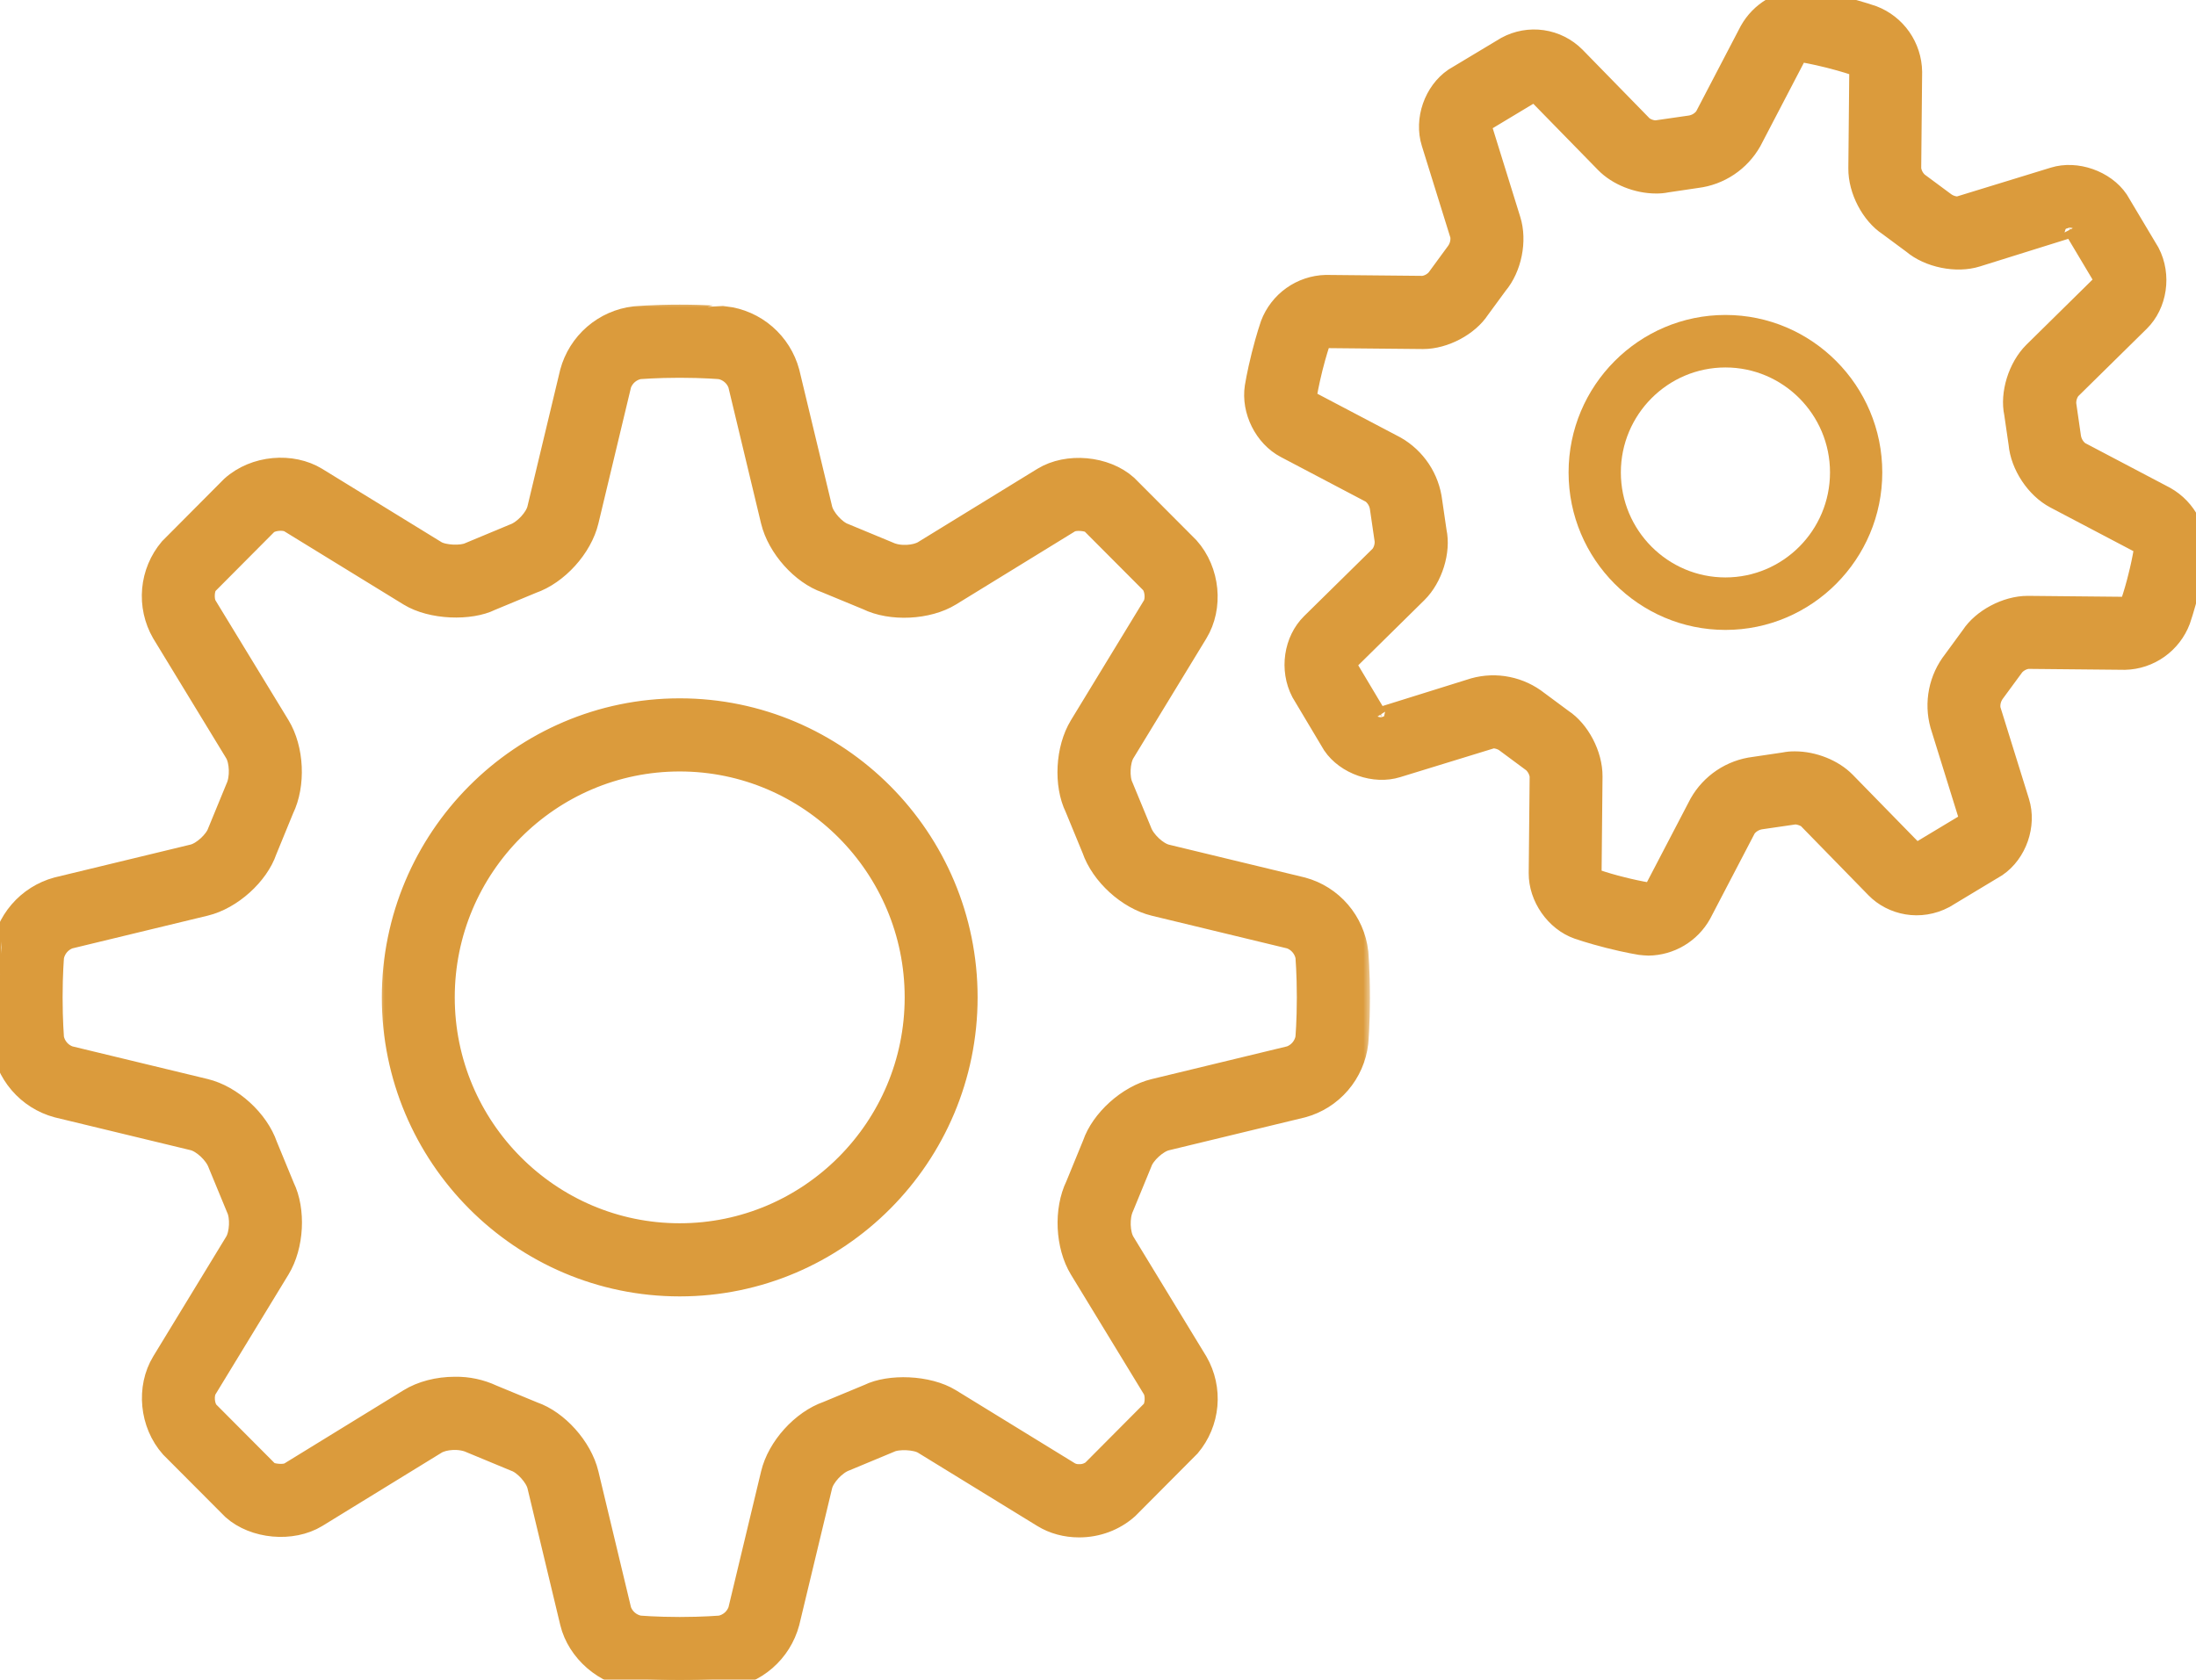 <svg width="149" height="114" viewBox="0 0 149 114" fill="none" xmlns="http://www.w3.org/2000/svg">
<g clip-path="url(#clip0_8286_75832)">
<mask id="path-1-outside-1_8286_75832" maskUnits="userSpaceOnUse" x="-1" y="20.375" width="94" height="95" fill="black">
<rect fill="white" x="-1" y="20.375" width="94" height="95"/>
<path d="M13.098 77.377C13.722 77.527 14.57 78.3 14.815 79.006L16.056 82.012C16.337 82.589 16.284 83.733 15.95 84.282L10.994 92.418C9.933 94.164 10.153 96.636 11.579 98.24L15.776 102.45C17.238 103.754 19.817 103.989 21.499 102.967L29.601 97.99C30.109 97.677 31.198 97.566 31.96 97.926L34.951 99.166C35.554 99.376 36.324 100.224 36.473 100.851L38.697 110.128C39.169 112.094 41.039 113.711 43.047 113.897C43.047 113.897 44.278 114.011 46.123 114.011C47.967 114.011 49.198 113.897 49.202 113.897C50.218 113.776 51.176 113.353 51.95 112.681C52.725 112.009 53.281 111.12 53.548 110.128L55.776 100.851C55.925 100.227 56.691 99.376 57.393 99.13L60.388 97.883C60.916 97.623 62.14 97.677 62.647 97.99L70.75 102.967C71.463 103.405 72.315 103.637 73.219 103.637C74.443 103.637 75.628 103.206 76.547 102.383L80.74 98.168C81.405 97.38 81.811 96.405 81.903 95.377C81.995 94.348 81.769 93.316 81.255 92.422L76.299 84.285C75.965 83.737 75.912 82.593 76.235 81.916L77.469 78.913C77.679 78.307 78.523 77.534 79.147 77.385L88.385 75.151C89.374 74.882 90.259 74.323 90.928 73.544C91.597 72.766 92.019 71.804 92.139 70.783C92.139 70.783 92.252 69.547 92.252 67.695C92.252 65.842 92.139 64.606 92.139 64.602C92.018 63.581 91.596 62.62 90.927 61.842C90.259 61.064 89.373 60.504 88.385 60.235L79.151 58.005C78.527 57.855 77.679 57.082 77.434 56.377L76.192 53.37C75.912 52.793 75.965 51.649 76.299 51.1L81.255 42.964C82.315 41.218 82.096 38.746 80.669 37.143L76.472 32.932C75.007 31.624 72.425 31.389 70.75 32.415L62.647 37.392C62.14 37.702 61.047 37.819 60.288 37.456L57.298 36.216C56.694 36.006 55.928 35.158 55.779 34.531L53.551 25.255C53.284 24.262 52.726 23.373 51.951 22.701C51.176 22.029 50.219 21.606 49.202 21.485C49.195 21.489 47.964 21.375 46.119 21.375C44.274 21.375 43.043 21.489 43.04 21.489C42.023 21.61 41.066 22.034 40.291 22.705C39.516 23.377 38.958 24.266 38.69 25.258L36.469 34.528C36.321 35.155 35.551 36.006 34.848 36.252L31.854 37.499C31.322 37.759 30.102 37.702 29.594 37.392L21.495 32.415C19.817 31.389 17.291 31.567 15.698 32.999L11.505 37.214C10.84 38.002 10.434 38.977 10.342 40.005C10.25 41.034 10.476 42.066 10.991 42.96L15.947 51.097C16.28 51.646 16.333 52.789 16.01 53.466L14.776 56.469C14.566 57.075 13.722 57.848 13.098 57.998L3.86 60.231C2.872 60.5 1.986 61.059 1.317 61.838C0.648 62.616 0.227 63.578 0.106 64.599C0.114 64.599 0 65.835 0 67.688C0 69.54 0.114 70.776 0.114 70.78C0.234 71.801 0.656 72.762 1.325 73.54C1.994 74.319 2.879 74.878 3.867 75.147L13.098 77.377ZM3.548 67.688C3.548 66.056 3.643 64.955 3.647 64.919C3.703 64.642 3.83 64.384 4.013 64.17C4.197 63.955 4.433 63.791 4.697 63.694L13.935 61.46C15.727 61.026 17.532 59.38 18.093 57.73L19.242 54.927C20.051 53.263 19.938 50.819 18.976 49.237L14.02 41.104C13.783 40.709 13.85 39.925 14.084 39.658L18.132 35.589C18.455 35.301 19.278 35.23 19.647 35.454L27.75 40.431C29.286 41.375 31.918 41.439 33.312 40.744L36.108 39.583C37.849 38.981 39.489 37.168 39.921 35.365L42.142 26.092C42.238 25.825 42.401 25.588 42.615 25.403C42.828 25.218 43.086 25.09 43.362 25.034C43.398 25.034 44.494 24.938 46.119 24.938C47.744 24.938 48.84 25.034 48.876 25.037C49.152 25.094 49.409 25.221 49.622 25.405C49.836 25.59 49.999 25.826 50.096 26.092L52.32 35.365C52.753 37.164 54.389 38.981 56.035 39.544L58.827 40.698C60.448 41.496 62.96 41.371 64.492 40.431L72.591 35.454C72.96 35.23 73.833 35.347 74.032 35.518L78.083 39.583C78.388 39.928 78.456 40.709 78.218 41.104L73.262 49.241C72.3 50.819 72.187 53.267 72.95 54.827L74.106 57.634C74.706 59.383 76.511 61.029 78.307 61.464L87.541 63.694C87.806 63.791 88.043 63.954 88.227 64.169C88.412 64.383 88.538 64.642 88.595 64.919C88.595 64.955 88.691 66.056 88.691 67.688C88.691 69.319 88.595 70.42 88.591 70.456C88.535 70.733 88.409 70.991 88.225 71.205C88.041 71.42 87.806 71.584 87.541 71.681L78.303 73.915C76.511 74.349 74.706 75.995 74.145 77.645L72.996 80.448C72.187 82.112 72.3 84.556 73.262 86.138L78.218 94.271C78.456 94.666 78.388 95.45 78.154 95.717L74.106 99.786C73.85 99.978 73.536 100.077 73.216 100.067C73 100.074 72.785 100.024 72.595 99.921L64.492 94.944C62.96 94.004 60.327 93.936 58.929 94.631L56.134 95.792C54.392 96.394 52.753 98.211 52.324 100.01L50.099 109.283C50.003 109.55 49.84 109.787 49.627 109.972C49.413 110.157 49.156 110.285 48.879 110.341C48.84 110.341 47.744 110.438 46.119 110.438C44.494 110.438 43.398 110.341 43.362 110.338C43.087 110.281 42.83 110.154 42.616 109.97C42.402 109.785 42.239 109.549 42.142 109.283L39.918 100.007C39.485 98.207 37.846 96.394 36.203 95.831L33.411 94.677C32.618 94.306 31.75 94.121 30.875 94.135C29.708 94.135 28.597 94.424 27.746 94.948L19.647 99.925C19.278 100.149 18.401 100.028 18.206 99.86L14.155 95.792C13.85 95.447 13.783 94.666 14.02 94.271L18.976 86.134C19.938 84.556 20.051 82.109 19.288 80.548L18.132 77.741C17.532 75.992 15.727 74.346 13.931 73.911L4.697 71.681C4.432 71.584 4.195 71.421 4.011 71.206C3.826 70.992 3.7 70.733 3.643 70.456C3.643 70.42 3.548 69.319 3.548 67.688V67.688Z"/>
</mask>
<path d="M13.098 77.377C13.722 77.527 14.57 78.3 14.815 79.006L16.056 82.012C16.337 82.589 16.284 83.733 15.95 84.282L10.994 92.418C9.933 94.164 10.153 96.636 11.579 98.24L15.776 102.45C17.238 103.754 19.817 103.989 21.499 102.967L29.601 97.99C30.109 97.677 31.198 97.566 31.96 97.926L34.951 99.166C35.554 99.376 36.324 100.224 36.473 100.851L38.697 110.128C39.169 112.094 41.039 113.711 43.047 113.897C43.047 113.897 44.278 114.011 46.123 114.011C47.967 114.011 49.198 113.897 49.202 113.897C50.218 113.776 51.176 113.353 51.95 112.681C52.725 112.009 53.281 111.12 53.548 110.128L55.776 100.851C55.925 100.227 56.691 99.376 57.393 99.13L60.388 97.883C60.916 97.623 62.14 97.677 62.647 97.99L70.75 102.967C71.463 103.405 72.315 103.637 73.219 103.637C74.443 103.637 75.628 103.206 76.547 102.383L80.74 98.168C81.405 97.38 81.811 96.405 81.903 95.377C81.995 94.348 81.769 93.316 81.255 92.422L76.299 84.285C75.965 83.737 75.912 82.593 76.235 81.916L77.469 78.913C77.679 78.307 78.523 77.534 79.147 77.385L88.385 75.151C89.374 74.882 90.259 74.323 90.928 73.544C91.597 72.766 92.019 71.804 92.139 70.783C92.139 70.783 92.252 69.547 92.252 67.695C92.252 65.842 92.139 64.606 92.139 64.602C92.018 63.581 91.596 62.62 90.927 61.842C90.259 61.064 89.373 60.504 88.385 60.235L79.151 58.005C78.527 57.855 77.679 57.082 77.434 56.377L76.192 53.37C75.912 52.793 75.965 51.649 76.299 51.1L81.255 42.964C82.315 41.218 82.096 38.746 80.669 37.143L76.472 32.932C75.007 31.624 72.425 31.389 70.75 32.415L62.647 37.392C62.14 37.702 61.047 37.819 60.288 37.456L57.298 36.216C56.694 36.006 55.928 35.158 55.779 34.531L53.551 25.255C53.284 24.262 52.726 23.373 51.951 22.701C51.176 22.029 50.219 21.606 49.202 21.485C49.195 21.489 47.964 21.375 46.119 21.375C44.274 21.375 43.043 21.489 43.04 21.489C42.023 21.61 41.066 22.034 40.291 22.705C39.516 23.377 38.958 24.266 38.69 25.258L36.469 34.528C36.321 35.155 35.551 36.006 34.848 36.252L31.854 37.499C31.322 37.759 30.102 37.702 29.594 37.392L21.495 32.415C19.817 31.389 17.291 31.567 15.698 32.999L11.505 37.214C10.84 38.002 10.434 38.977 10.342 40.005C10.25 41.034 10.476 42.066 10.991 42.96L15.947 51.097C16.28 51.646 16.333 52.789 16.01 53.466L14.776 56.469C14.566 57.075 13.722 57.848 13.098 57.998L3.86 60.231C2.872 60.5 1.986 61.059 1.317 61.838C0.648 62.616 0.227 63.578 0.106 64.599C0.114 64.599 0 65.835 0 67.688C0 69.54 0.114 70.776 0.114 70.78C0.234 71.801 0.656 72.762 1.325 73.54C1.994 74.319 2.879 74.878 3.867 75.147L13.098 77.377ZM3.548 67.688C3.548 66.056 3.643 64.955 3.647 64.919C3.703 64.642 3.83 64.384 4.013 64.17C4.197 63.955 4.433 63.791 4.697 63.694L13.935 61.46C15.727 61.026 17.532 59.38 18.093 57.73L19.242 54.927C20.051 53.263 19.938 50.819 18.976 49.237L14.02 41.104C13.783 40.709 13.85 39.925 14.084 39.658L18.132 35.589C18.455 35.301 19.278 35.23 19.647 35.454L27.75 40.431C29.286 41.375 31.918 41.439 33.312 40.744L36.108 39.583C37.849 38.981 39.489 37.168 39.921 35.365L42.142 26.092C42.238 25.825 42.401 25.588 42.615 25.403C42.828 25.218 43.086 25.09 43.362 25.034C43.398 25.034 44.494 24.938 46.119 24.938C47.744 24.938 48.84 25.034 48.876 25.037C49.152 25.094 49.409 25.221 49.622 25.405C49.836 25.59 49.999 25.826 50.096 26.092L52.32 35.365C52.753 37.164 54.389 38.981 56.035 39.544L58.827 40.698C60.448 41.496 62.96 41.371 64.492 40.431L72.591 35.454C72.96 35.23 73.833 35.347 74.032 35.518L78.083 39.583C78.388 39.928 78.456 40.709 78.218 41.104L73.262 49.241C72.3 50.819 72.187 53.267 72.95 54.827L74.106 57.634C74.706 59.383 76.511 61.029 78.307 61.464L87.541 63.694C87.806 63.791 88.043 63.954 88.227 64.169C88.412 64.383 88.538 64.642 88.595 64.919C88.595 64.955 88.691 66.056 88.691 67.688C88.691 69.319 88.595 70.42 88.591 70.456C88.535 70.733 88.409 70.991 88.225 71.205C88.041 71.42 87.806 71.584 87.541 71.681L78.303 73.915C76.511 74.349 74.706 75.995 74.145 77.645L72.996 80.448C72.187 82.112 72.3 84.556 73.262 86.138L78.218 94.271C78.456 94.666 78.388 95.45 78.154 95.717L74.106 99.786C73.85 99.978 73.536 100.077 73.216 100.067C73 100.074 72.785 100.024 72.595 99.921L64.492 94.944C62.96 94.004 60.327 93.936 58.929 94.631L56.134 95.792C54.392 96.394 52.753 98.211 52.324 100.01L50.099 109.283C50.003 109.55 49.84 109.787 49.627 109.972C49.413 110.157 49.156 110.285 48.879 110.341C48.84 110.341 47.744 110.438 46.119 110.438C44.494 110.438 43.398 110.341 43.362 110.338C43.087 110.281 42.83 110.154 42.616 109.97C42.402 109.785 42.239 109.549 42.142 109.283L39.918 100.007C39.485 98.207 37.846 96.394 36.203 95.831L33.411 94.677C32.618 94.306 31.75 94.121 30.875 94.135C29.708 94.135 28.597 94.424 27.746 94.948L19.647 99.925C19.278 100.149 18.401 100.028 18.206 99.86L14.155 95.792C13.85 95.447 13.783 94.666 14.02 94.271L18.976 86.134C19.938 84.556 20.051 82.109 19.288 80.548L18.132 77.741C17.532 75.992 15.727 74.346 13.931 73.911L4.697 71.681C4.432 71.584 4.195 71.421 4.011 71.206C3.826 70.992 3.7 70.733 3.643 70.456C3.643 70.42 3.548 69.319 3.548 67.688V67.688Z" fill="#DB9B3C"/>
<path d="M13.098 77.377C13.722 77.527 14.57 78.3 14.815 79.006L16.056 82.012C16.337 82.589 16.284 83.733 15.95 84.282L10.994 92.418C9.933 94.164 10.153 96.636 11.579 98.24L15.776 102.45C17.238 103.754 19.817 103.989 21.499 102.967L29.601 97.99C30.109 97.677 31.198 97.566 31.96 97.926L34.951 99.166C35.554 99.376 36.324 100.224 36.473 100.851L38.697 110.128C39.169 112.094 41.039 113.711 43.047 113.897C43.047 113.897 44.278 114.011 46.123 114.011C47.967 114.011 49.198 113.897 49.202 113.897C50.218 113.776 51.176 113.353 51.95 112.681C52.725 112.009 53.281 111.12 53.548 110.128L55.776 100.851C55.925 100.227 56.691 99.376 57.393 99.13L60.388 97.883C60.916 97.623 62.14 97.677 62.647 97.99L70.75 102.967C71.463 103.405 72.315 103.637 73.219 103.637C74.443 103.637 75.628 103.206 76.547 102.383L80.74 98.168C81.405 97.38 81.811 96.405 81.903 95.377C81.995 94.348 81.769 93.316 81.255 92.422L76.299 84.285C75.965 83.737 75.912 82.593 76.235 81.916L77.469 78.913C77.679 78.307 78.523 77.534 79.147 77.385L88.385 75.151C89.374 74.882 90.259 74.323 90.928 73.544C91.597 72.766 92.019 71.804 92.139 70.783C92.139 70.783 92.252 69.547 92.252 67.695C92.252 65.842 92.139 64.606 92.139 64.602C92.018 63.581 91.596 62.62 90.927 61.842C90.259 61.064 89.373 60.504 88.385 60.235L79.151 58.005C78.527 57.855 77.679 57.082 77.434 56.377L76.192 53.37C75.912 52.793 75.965 51.649 76.299 51.1L81.255 42.964C82.315 41.218 82.096 38.746 80.669 37.143L76.472 32.932C75.007 31.624 72.425 31.389 70.75 32.415L62.647 37.392C62.14 37.702 61.047 37.819 60.288 37.456L57.298 36.216C56.694 36.006 55.928 35.158 55.779 34.531L53.551 25.255C53.284 24.262 52.726 23.373 51.951 22.701C51.176 22.029 50.219 21.606 49.202 21.485C49.195 21.489 47.964 21.375 46.119 21.375C44.274 21.375 43.043 21.489 43.04 21.489C42.023 21.61 41.066 22.034 40.291 22.705C39.516 23.377 38.958 24.266 38.69 25.258L36.469 34.528C36.321 35.155 35.551 36.006 34.848 36.252L31.854 37.499C31.322 37.759 30.102 37.702 29.594 37.392L21.495 32.415C19.817 31.389 17.291 31.567 15.698 32.999L11.505 37.214C10.84 38.002 10.434 38.977 10.342 40.005C10.25 41.034 10.476 42.066 10.991 42.96L15.947 51.097C16.28 51.646 16.333 52.789 16.01 53.466L14.776 56.469C14.566 57.075 13.722 57.848 13.098 57.998L3.86 60.231C2.872 60.5 1.986 61.059 1.317 61.838C0.648 62.616 0.227 63.578 0.106 64.599C0.114 64.599 0 65.835 0 67.688C0 69.54 0.114 70.776 0.114 70.78C0.234 71.801 0.656 72.762 1.325 73.54C1.994 74.319 2.879 74.878 3.867 75.147L13.098 77.377ZM3.548 67.688C3.548 66.056 3.643 64.955 3.647 64.919C3.703 64.642 3.83 64.384 4.013 64.17C4.197 63.955 4.433 63.791 4.697 63.694L13.935 61.46C15.727 61.026 17.532 59.38 18.093 57.73L19.242 54.927C20.051 53.263 19.938 50.819 18.976 49.237L14.02 41.104C13.783 40.709 13.85 39.925 14.084 39.658L18.132 35.589C18.455 35.301 19.278 35.23 19.647 35.454L27.75 40.431C29.286 41.375 31.918 41.439 33.312 40.744L36.108 39.583C37.849 38.981 39.489 37.168 39.921 35.365L42.142 26.092C42.238 25.825 42.401 25.588 42.615 25.403C42.828 25.218 43.086 25.09 43.362 25.034C43.398 25.034 44.494 24.938 46.119 24.938C47.744 24.938 48.84 25.034 48.876 25.037C49.152 25.094 49.409 25.221 49.622 25.405C49.836 25.59 49.999 25.826 50.096 26.092L52.32 35.365C52.753 37.164 54.389 38.981 56.035 39.544L58.827 40.698C60.448 41.496 62.96 41.371 64.492 40.431L72.591 35.454C72.96 35.23 73.833 35.347 74.032 35.518L78.083 39.583C78.388 39.928 78.456 40.709 78.218 41.104L73.262 49.241C72.3 50.819 72.187 53.267 72.95 54.827L74.106 57.634C74.706 59.383 76.511 61.029 78.307 61.464L87.541 63.694C87.806 63.791 88.043 63.954 88.227 64.169C88.412 64.383 88.538 64.642 88.595 64.919C88.595 64.955 88.691 66.056 88.691 67.688C88.691 69.319 88.595 70.42 88.591 70.456C88.535 70.733 88.409 70.991 88.225 71.205C88.041 71.42 87.806 71.584 87.541 71.681L78.303 73.915C76.511 74.349 74.706 75.995 74.145 77.645L72.996 80.448C72.187 82.112 72.3 84.556 73.262 86.138L78.218 94.271C78.456 94.666 78.388 95.45 78.154 95.717L74.106 99.786C73.85 99.978 73.536 100.077 73.216 100.067C73 100.074 72.785 100.024 72.595 99.921L64.492 94.944C62.96 94.004 60.327 93.936 58.929 94.631L56.134 95.792C54.392 96.394 52.753 98.211 52.324 100.01L50.099 109.283C50.003 109.55 49.84 109.787 49.627 109.972C49.413 110.157 49.156 110.285 48.879 110.341C48.84 110.341 47.744 110.438 46.119 110.438C44.494 110.438 43.398 110.341 43.362 110.338C43.087 110.281 42.83 110.154 42.616 109.97C42.402 109.785 42.239 109.549 42.142 109.283L39.918 100.007C39.485 98.207 37.846 96.394 36.203 95.831L33.411 94.677C32.618 94.306 31.75 94.121 30.875 94.135C29.708 94.135 28.597 94.424 27.746 94.948L19.647 99.925C19.278 100.149 18.401 100.028 18.206 99.86L14.155 95.792C13.85 95.447 13.783 94.666 14.02 94.271L18.976 86.134C19.938 84.556 20.051 82.109 19.288 80.548L18.132 77.741C17.532 75.992 15.727 74.346 13.931 73.911L4.697 71.681C4.432 71.584 4.195 71.421 4.011 71.206C3.826 70.992 3.7 70.733 3.643 70.456C3.643 70.42 3.548 69.319 3.548 67.688V67.688Z" stroke="#DB9B3C" stroke-width="1.4" mask="url(#path-1-outside-1_8286_75832)"/>
<mask id="path-2-outside-2_8286_75832" maskUnits="userSpaceOnUse" x="25.607" y="-1.029" width="125" height="90" fill="black">
<rect fill="white" x="25.607" y="-1.029" width="125" height="90"/>
<path d="M46.119 87.281C56.879 87.281 65.631 78.492 65.631 67.687C65.631 56.882 56.879 48.093 46.119 48.093C35.359 48.093 26.607 56.882 26.607 67.687C26.607 78.492 35.359 87.281 46.119 87.281ZM46.119 51.656C54.92 51.656 62.083 58.848 62.083 67.687C62.083 76.525 54.92 83.718 46.119 83.718C37.317 83.718 30.155 76.525 30.155 67.687C30.155 58.848 37.317 51.656 46.119 51.656ZM97.478 18.93C97.24 19.199 96.914 19.373 96.559 19.422L89.957 19.358C89.142 19.38 88.352 19.644 87.687 20.117C87.022 20.59 86.512 21.251 86.221 22.015C86.221 22.015 85.93 22.846 85.611 24.117C85.292 25.389 85.157 26.258 85.157 26.258C84.909 27.865 85.799 29.643 87.229 30.395L93.05 33.458C93.362 33.696 93.573 34.043 93.639 34.431L93.969 36.693C93.99 37.05 93.885 37.404 93.671 37.691L88.981 42.307C87.807 43.462 87.498 45.435 88.307 46.985L90.432 50.547C91.33 51.873 93.274 52.55 94.799 52.072L101.27 50.084C101.621 50.084 101.973 50.22 102.171 50.38L103.998 51.734C104.264 51.974 104.437 52.301 104.488 52.657L104.424 59.254C104.41 60.879 105.545 62.507 107.07 63.041C107.07 63.041 107.897 63.333 109.164 63.654C110.43 63.975 111.296 64.11 111.296 64.11C111.388 64.124 111.757 64.153 111.849 64.153C112.577 64.144 113.289 63.943 113.915 63.57C114.54 63.197 115.058 62.666 115.414 62.029L118.465 56.183C118.702 55.87 119.048 55.659 119.434 55.592L121.786 55.25C122.141 55.25 122.559 55.435 122.676 55.556L127.274 60.266C128.392 61.413 130.275 61.823 131.932 60.943L135.476 58.809C136.831 57.883 137.488 55.995 136.998 54.423L135.04 48.129C134.988 47.737 135.087 47.341 135.317 47.021L136.665 45.186C136.903 44.917 137.229 44.743 137.584 44.694L144.186 44.758C145 44.737 145.79 44.473 146.455 43.999C147.121 43.526 147.631 42.865 147.921 42.101C147.921 42.101 148.212 41.271 148.531 39.999C148.851 38.727 148.986 37.858 148.986 37.858C149.091 37.04 148.95 36.208 148.581 35.471C148.211 34.734 147.631 34.125 146.914 33.722L141.092 30.658C140.78 30.421 140.57 30.073 140.503 29.686L140.177 27.43C140.156 27.073 140.261 26.72 140.475 26.433L145.165 21.816C146.339 20.662 146.648 18.688 145.839 17.138L143.714 13.576C142.816 12.254 140.876 11.57 139.347 12.048L132.872 14.036C132.548 14.035 132.233 13.931 131.971 13.74L130.144 12.386C129.878 12.146 129.705 11.819 129.655 11.463L129.718 4.866C129.705 4.041 129.445 3.24 128.974 2.564C128.502 1.889 127.839 1.372 127.072 1.079C127.072 1.079 126.245 0.787 124.979 0.466C123.712 0.145 122.847 0.01 122.847 0.01C122.663 -0.008 122.478 -0.022 122.293 -0.029C121.566 -0.02 120.854 0.181 120.228 0.553C119.602 0.926 119.085 1.457 118.728 2.094L115.677 7.94C115.441 8.253 115.094 8.465 114.708 8.531L112.356 8.87C112.035 8.863 111.724 8.756 111.466 8.563L106.868 3.854C106.267 3.253 105.49 2.863 104.651 2.741C103.812 2.62 102.956 2.772 102.21 3.177L98.663 5.307C97.307 6.234 96.651 8.122 97.141 9.693L99.099 15.988C99.151 16.379 99.052 16.776 98.822 17.096L97.478 18.93V18.93ZM100.387 20.968L101.604 19.308C102.554 18.179 102.923 16.337 102.483 14.93L100.529 8.638C100.511 8.539 100.589 8.314 100.571 8.311L103.934 6.287L104.335 6.348L108.937 11.057C109.752 11.891 111.097 12.432 112.36 12.432C112.603 12.436 112.846 12.414 113.084 12.365L115.124 12.062C115.89 11.969 116.624 11.696 117.266 11.267C117.909 10.838 118.442 10.263 118.824 9.589L121.871 3.747C121.981 3.623 122.133 3.546 122.297 3.53C122.336 3.533 123.06 3.654 124.117 3.918C125.17 4.185 125.866 4.424 125.898 4.438C126.008 4.484 126.167 4.716 126.174 4.83L126.111 11.428C126.096 12.903 126.98 14.559 128.122 15.307L129.772 16.529C130.868 17.459 132.748 17.851 134.132 17.413L140.425 15.446C140.574 15.446 140.741 15.539 140.72 15.492L142.735 18.87C142.774 18.962 142.735 19.198 142.674 19.272L137.984 23.893C136.938 24.93 136.395 26.725 136.682 28.058L136.98 30.106C137.108 31.574 138.144 33.138 139.446 33.822L145.264 36.882C145.386 36.993 145.463 37.145 145.481 37.309C145.377 37.923 145.248 38.533 145.094 39.137C144.947 39.74 144.774 40.337 144.576 40.925C144.53 41.036 144.299 41.196 144.186 41.203L137.58 41.139C136.122 41.139 134.49 42.026 133.752 43.159L132.539 44.816C132.06 45.425 131.731 46.138 131.578 46.899C131.425 47.66 131.453 48.446 131.659 49.194L133.614 55.485C133.631 55.581 133.553 55.809 133.571 55.813L130.208 57.836L129.807 57.776L125.206 53.066C124.39 52.233 123.045 51.691 121.782 51.691C121.539 51.687 121.297 51.71 121.059 51.759L119.019 52.062C118.253 52.155 117.519 52.427 116.876 52.856C116.234 53.286 115.7 53.86 115.319 54.534L112.271 60.377C112.162 60.5 112.01 60.578 111.846 60.594C111.234 60.489 110.627 60.36 110.026 60.205C109.425 60.058 108.831 59.884 108.245 59.685C108.135 59.639 107.975 59.407 107.968 59.293L108.032 52.696C108.046 51.221 107.163 49.564 106.02 48.816L104.371 47.594C103.764 47.113 103.052 46.782 102.294 46.629C101.536 46.475 100.752 46.503 100.007 46.711L93.714 48.677C93.561 48.677 93.394 48.595 93.419 48.631L91.404 45.254C91.365 45.161 91.404 44.926 91.465 44.851L96.154 40.23C97.201 39.194 97.744 37.398 97.456 36.066L97.158 34.021C97.065 33.251 96.794 32.514 96.366 31.869C95.937 31.224 95.365 30.688 94.693 30.305L88.875 27.245C88.753 27.134 88.676 26.982 88.658 26.818C88.662 26.779 88.782 26.052 89.045 24.99C89.311 23.932 89.549 23.234 89.563 23.202C89.609 23.091 89.84 22.931 89.953 22.924L96.559 22.988C98.017 22.988 99.649 22.101 100.387 20.968V20.968Z"/>
</mask>
<path d="M46.119 87.281C56.879 87.281 65.631 78.492 65.631 67.687C65.631 56.882 56.879 48.093 46.119 48.093C35.359 48.093 26.607 56.882 26.607 67.687C26.607 78.492 35.359 87.281 46.119 87.281ZM46.119 51.656C54.92 51.656 62.083 58.848 62.083 67.687C62.083 76.525 54.92 83.718 46.119 83.718C37.317 83.718 30.155 76.525 30.155 67.687C30.155 58.848 37.317 51.656 46.119 51.656ZM97.478 18.93C97.24 19.199 96.914 19.373 96.559 19.422L89.957 19.358C89.142 19.38 88.352 19.644 87.687 20.117C87.022 20.59 86.512 21.251 86.221 22.015C86.221 22.015 85.93 22.846 85.611 24.117C85.292 25.389 85.157 26.258 85.157 26.258C84.909 27.865 85.799 29.643 87.229 30.395L93.05 33.458C93.362 33.696 93.573 34.043 93.639 34.431L93.969 36.693C93.99 37.05 93.885 37.404 93.671 37.691L88.981 42.307C87.807 43.462 87.498 45.435 88.307 46.985L90.432 50.547C91.33 51.873 93.274 52.55 94.799 52.072L101.27 50.084C101.621 50.084 101.973 50.22 102.171 50.38L103.998 51.734C104.264 51.974 104.437 52.301 104.488 52.657L104.424 59.254C104.41 60.879 105.545 62.507 107.07 63.041C107.07 63.041 107.897 63.333 109.164 63.654C110.43 63.975 111.296 64.11 111.296 64.11C111.388 64.124 111.757 64.153 111.849 64.153C112.577 64.144 113.289 63.943 113.915 63.57C114.54 63.197 115.058 62.666 115.414 62.029L118.465 56.183C118.702 55.87 119.048 55.659 119.434 55.592L121.786 55.25C122.141 55.25 122.559 55.435 122.676 55.556L127.274 60.266C128.392 61.413 130.275 61.823 131.932 60.943L135.476 58.809C136.831 57.883 137.488 55.995 136.998 54.423L135.04 48.129C134.988 47.737 135.087 47.341 135.317 47.021L136.665 45.186C136.903 44.917 137.229 44.743 137.584 44.694L144.186 44.758C145 44.737 145.79 44.473 146.455 43.999C147.121 43.526 147.631 42.865 147.921 42.101C147.921 42.101 148.212 41.271 148.531 39.999C148.851 38.727 148.986 37.858 148.986 37.858C149.091 37.04 148.95 36.208 148.581 35.471C148.211 34.734 147.631 34.125 146.914 33.722L141.092 30.658C140.78 30.421 140.57 30.073 140.503 29.686L140.177 27.43C140.156 27.073 140.261 26.72 140.475 26.433L145.165 21.816C146.339 20.662 146.648 18.688 145.839 17.138L143.714 13.576C142.816 12.254 140.876 11.57 139.347 12.048L132.872 14.036C132.548 14.035 132.233 13.931 131.971 13.74L130.144 12.386C129.878 12.146 129.705 11.819 129.655 11.463L129.718 4.866C129.705 4.041 129.445 3.24 128.974 2.564C128.502 1.889 127.839 1.372 127.072 1.079C127.072 1.079 126.245 0.787 124.979 0.466C123.712 0.145 122.847 0.01 122.847 0.01C122.663 -0.008 122.478 -0.022 122.293 -0.029C121.566 -0.02 120.854 0.181 120.228 0.553C119.602 0.926 119.085 1.457 118.728 2.094L115.677 7.94C115.441 8.253 115.094 8.465 114.708 8.531L112.356 8.87C112.035 8.863 111.724 8.756 111.466 8.563L106.868 3.854C106.267 3.253 105.49 2.863 104.651 2.741C103.812 2.62 102.956 2.772 102.21 3.177L98.663 5.307C97.307 6.234 96.651 8.122 97.141 9.693L99.099 15.988C99.151 16.379 99.052 16.776 98.822 17.096L97.478 18.93V18.93ZM100.387 20.968L101.604 19.308C102.554 18.179 102.923 16.337 102.483 14.93L100.529 8.638C100.511 8.539 100.589 8.314 100.571 8.311L103.934 6.287L104.335 6.348L108.937 11.057C109.752 11.891 111.097 12.432 112.36 12.432C112.603 12.436 112.846 12.414 113.084 12.365L115.124 12.062C115.89 11.969 116.624 11.696 117.266 11.267C117.909 10.838 118.442 10.263 118.824 9.589L121.871 3.747C121.981 3.623 122.133 3.546 122.297 3.53C122.336 3.533 123.06 3.654 124.117 3.918C125.17 4.185 125.866 4.424 125.898 4.438C126.008 4.484 126.167 4.716 126.174 4.83L126.111 11.428C126.096 12.903 126.98 14.559 128.122 15.307L129.772 16.529C130.868 17.459 132.748 17.851 134.132 17.413L140.425 15.446C140.574 15.446 140.741 15.539 140.72 15.492L142.735 18.87C142.774 18.962 142.735 19.198 142.674 19.272L137.984 23.893C136.938 24.93 136.395 26.725 136.682 28.058L136.98 30.106C137.108 31.574 138.144 33.138 139.446 33.822L145.264 36.882C145.386 36.993 145.463 37.145 145.481 37.309C145.377 37.923 145.248 38.533 145.094 39.137C144.947 39.74 144.774 40.337 144.576 40.925C144.53 41.036 144.299 41.196 144.186 41.203L137.58 41.139C136.122 41.139 134.49 42.026 133.752 43.159L132.539 44.816C132.06 45.425 131.731 46.138 131.578 46.899C131.425 47.66 131.453 48.446 131.659 49.194L133.614 55.485C133.631 55.581 133.553 55.809 133.571 55.813L130.208 57.836L129.807 57.776L125.206 53.066C124.39 52.233 123.045 51.691 121.782 51.691C121.539 51.687 121.297 51.71 121.059 51.759L119.019 52.062C118.253 52.155 117.519 52.427 116.876 52.856C116.234 53.286 115.7 53.86 115.319 54.534L112.271 60.377C112.162 60.5 112.01 60.578 111.846 60.594C111.234 60.489 110.627 60.36 110.026 60.205C109.425 60.058 108.831 59.884 108.245 59.685C108.135 59.639 107.975 59.407 107.968 59.293L108.032 52.696C108.046 51.221 107.163 49.564 106.02 48.816L104.371 47.594C103.764 47.113 103.052 46.782 102.294 46.629C101.536 46.475 100.752 46.503 100.007 46.711L93.714 48.677C93.561 48.677 93.394 48.595 93.419 48.631L91.404 45.254C91.365 45.161 91.404 44.926 91.465 44.851L96.154 40.23C97.201 39.194 97.744 37.398 97.456 36.066L97.158 34.021C97.065 33.251 96.794 32.514 96.366 31.869C95.937 31.224 95.365 30.688 94.693 30.305L88.875 27.245C88.753 27.134 88.676 26.982 88.658 26.818C88.662 26.779 88.782 26.052 89.045 24.99C89.311 23.932 89.549 23.234 89.563 23.202C89.609 23.091 89.84 22.931 89.953 22.924L96.559 22.988C98.017 22.988 99.649 22.101 100.387 20.968V20.968Z" fill="#DB9B3C"/>
<path d="M46.119 87.281C56.879 87.281 65.631 78.492 65.631 67.687C65.631 56.882 56.879 48.093 46.119 48.093C35.359 48.093 26.607 56.882 26.607 67.687C26.607 78.492 35.359 87.281 46.119 87.281ZM46.119 51.656C54.92 51.656 62.083 58.848 62.083 67.687C62.083 76.525 54.92 83.718 46.119 83.718C37.317 83.718 30.155 76.525 30.155 67.687C30.155 58.848 37.317 51.656 46.119 51.656ZM97.478 18.93C97.24 19.199 96.914 19.373 96.559 19.422L89.957 19.358C89.142 19.38 88.352 19.644 87.687 20.117C87.022 20.59 86.512 21.251 86.221 22.015C86.221 22.015 85.93 22.846 85.611 24.117C85.292 25.389 85.157 26.258 85.157 26.258C84.909 27.865 85.799 29.643 87.229 30.395L93.05 33.458C93.362 33.696 93.573 34.043 93.639 34.431L93.969 36.693C93.99 37.05 93.885 37.404 93.671 37.691L88.981 42.307C87.807 43.462 87.498 45.435 88.307 46.985L90.432 50.547C91.33 51.873 93.274 52.55 94.799 52.072L101.27 50.084C101.621 50.084 101.973 50.22 102.171 50.38L103.998 51.734C104.264 51.974 104.437 52.301 104.488 52.657L104.424 59.254C104.41 60.879 105.545 62.507 107.07 63.041C107.07 63.041 107.897 63.333 109.164 63.654C110.43 63.975 111.296 64.11 111.296 64.11C111.388 64.124 111.757 64.153 111.849 64.153C112.577 64.144 113.289 63.943 113.915 63.57C114.54 63.197 115.058 62.666 115.414 62.029L118.465 56.183C118.702 55.87 119.048 55.659 119.434 55.592L121.786 55.25C122.141 55.25 122.559 55.435 122.676 55.556L127.274 60.266C128.392 61.413 130.275 61.823 131.932 60.943L135.476 58.809C136.831 57.883 137.488 55.995 136.998 54.423L135.04 48.129C134.988 47.737 135.087 47.341 135.317 47.021L136.665 45.186C136.903 44.917 137.229 44.743 137.584 44.694L144.186 44.758C145 44.737 145.79 44.473 146.455 43.999C147.121 43.526 147.631 42.865 147.921 42.101C147.921 42.101 148.212 41.271 148.531 39.999C148.851 38.727 148.986 37.858 148.986 37.858C149.091 37.04 148.95 36.208 148.581 35.471C148.211 34.734 147.631 34.125 146.914 33.722L141.092 30.658C140.78 30.421 140.57 30.073 140.503 29.686L140.177 27.43C140.156 27.073 140.261 26.72 140.475 26.433L145.165 21.816C146.339 20.662 146.648 18.688 145.839 17.138L143.714 13.576C142.816 12.254 140.876 11.57 139.347 12.048L132.872 14.036C132.548 14.035 132.233 13.931 131.971 13.74L130.144 12.386C129.878 12.146 129.705 11.819 129.655 11.463L129.718 4.866C129.705 4.041 129.445 3.24 128.974 2.564C128.502 1.889 127.839 1.372 127.072 1.079C127.072 1.079 126.245 0.787 124.979 0.466C123.712 0.145 122.847 0.01 122.847 0.01C122.663 -0.008 122.478 -0.022 122.293 -0.029C121.566 -0.02 120.854 0.181 120.228 0.553C119.602 0.926 119.085 1.457 118.728 2.094L115.677 7.94C115.441 8.253 115.094 8.465 114.708 8.531L112.356 8.87C112.035 8.863 111.724 8.756 111.466 8.563L106.868 3.854C106.267 3.253 105.49 2.863 104.651 2.741C103.812 2.62 102.956 2.772 102.21 3.177L98.663 5.307C97.307 6.234 96.651 8.122 97.141 9.693L99.099 15.988C99.151 16.379 99.052 16.776 98.822 17.096L97.478 18.93V18.93ZM100.387 20.968L101.604 19.308C102.554 18.179 102.923 16.337 102.483 14.93L100.529 8.638C100.511 8.539 100.589 8.314 100.571 8.311L103.934 6.287L104.335 6.348L108.937 11.057C109.752 11.891 111.097 12.432 112.36 12.432C112.603 12.436 112.846 12.414 113.084 12.365L115.124 12.062C115.89 11.969 116.624 11.696 117.266 11.267C117.909 10.838 118.442 10.263 118.824 9.589L121.871 3.747C121.981 3.623 122.133 3.546 122.297 3.53C122.336 3.533 123.06 3.654 124.117 3.918C125.17 4.185 125.866 4.424 125.898 4.438C126.008 4.484 126.167 4.716 126.174 4.83L126.111 11.428C126.096 12.903 126.98 14.559 128.122 15.307L129.772 16.529C130.868 17.459 132.748 17.851 134.132 17.413L140.425 15.446C140.574 15.446 140.741 15.539 140.72 15.492L142.735 18.87C142.774 18.962 142.735 19.198 142.674 19.272L137.984 23.893C136.938 24.93 136.395 26.725 136.682 28.058L136.98 30.106C137.108 31.574 138.144 33.138 139.446 33.822L145.264 36.882C145.386 36.993 145.463 37.145 145.481 37.309C145.377 37.923 145.248 38.533 145.094 39.137C144.947 39.74 144.774 40.337 144.576 40.925C144.53 41.036 144.299 41.196 144.186 41.203L137.58 41.139C136.122 41.139 134.49 42.026 133.752 43.159L132.539 44.816C132.06 45.425 131.731 46.138 131.578 46.899C131.425 47.66 131.453 48.446 131.659 49.194L133.614 55.485C133.631 55.581 133.553 55.809 133.571 55.813L130.208 57.836L129.807 57.776L125.206 53.066C124.39 52.233 123.045 51.691 121.782 51.691C121.539 51.687 121.297 51.71 121.059 51.759L119.019 52.062C118.253 52.155 117.519 52.427 116.876 52.856C116.234 53.286 115.7 53.86 115.319 54.534L112.271 60.377C112.162 60.5 112.01 60.578 111.846 60.594C111.234 60.489 110.627 60.36 110.026 60.205C109.425 60.058 108.831 59.884 108.245 59.685C108.135 59.639 107.975 59.407 107.968 59.293L108.032 52.696C108.046 51.221 107.163 49.564 106.02 48.816L104.371 47.594C103.764 47.113 103.052 46.782 102.294 46.629C101.536 46.475 100.752 46.503 100.007 46.711L93.714 48.677C93.561 48.677 93.394 48.595 93.419 48.631L91.404 45.254C91.365 45.161 91.404 44.926 91.465 44.851L96.154 40.23C97.201 39.194 97.744 37.398 97.456 36.066L97.158 34.021C97.065 33.251 96.794 32.514 96.366 31.869C95.937 31.224 95.365 30.688 94.693 30.305L88.875 27.245C88.753 27.134 88.676 26.982 88.658 26.818C88.662 26.779 88.782 26.052 89.045 24.99C89.311 23.932 89.549 23.234 89.563 23.202C89.609 23.091 89.84 22.931 89.953 22.924L96.559 22.988C98.017 22.988 99.649 22.101 100.387 20.968V20.968Z" stroke="#DB9B3C" stroke-width="1.4" mask="url(#path-2-outside-2_8286_75832)"/>
<path d="M117.072 42.75C122.939 42.75 127.714 37.955 127.714 32.062C127.714 26.17 122.939 21.375 117.072 21.375C111.204 21.375 106.429 26.17 106.429 32.062C106.429 37.955 111.204 42.75 117.072 42.75ZM117.072 24.938C120.985 24.938 124.167 28.133 124.167 32.062C124.167 35.992 120.985 39.188 117.072 39.188C113.159 39.188 109.976 35.992 109.976 32.062C109.976 28.133 113.159 24.938 117.072 24.938Z" fill="#DB9B3C"/>
</g>
<defs>
<clipPath id="clip0_8286_75832">
<rect width="149" height="114" fill="white"/>
</clipPath>
</defs>
</svg>
